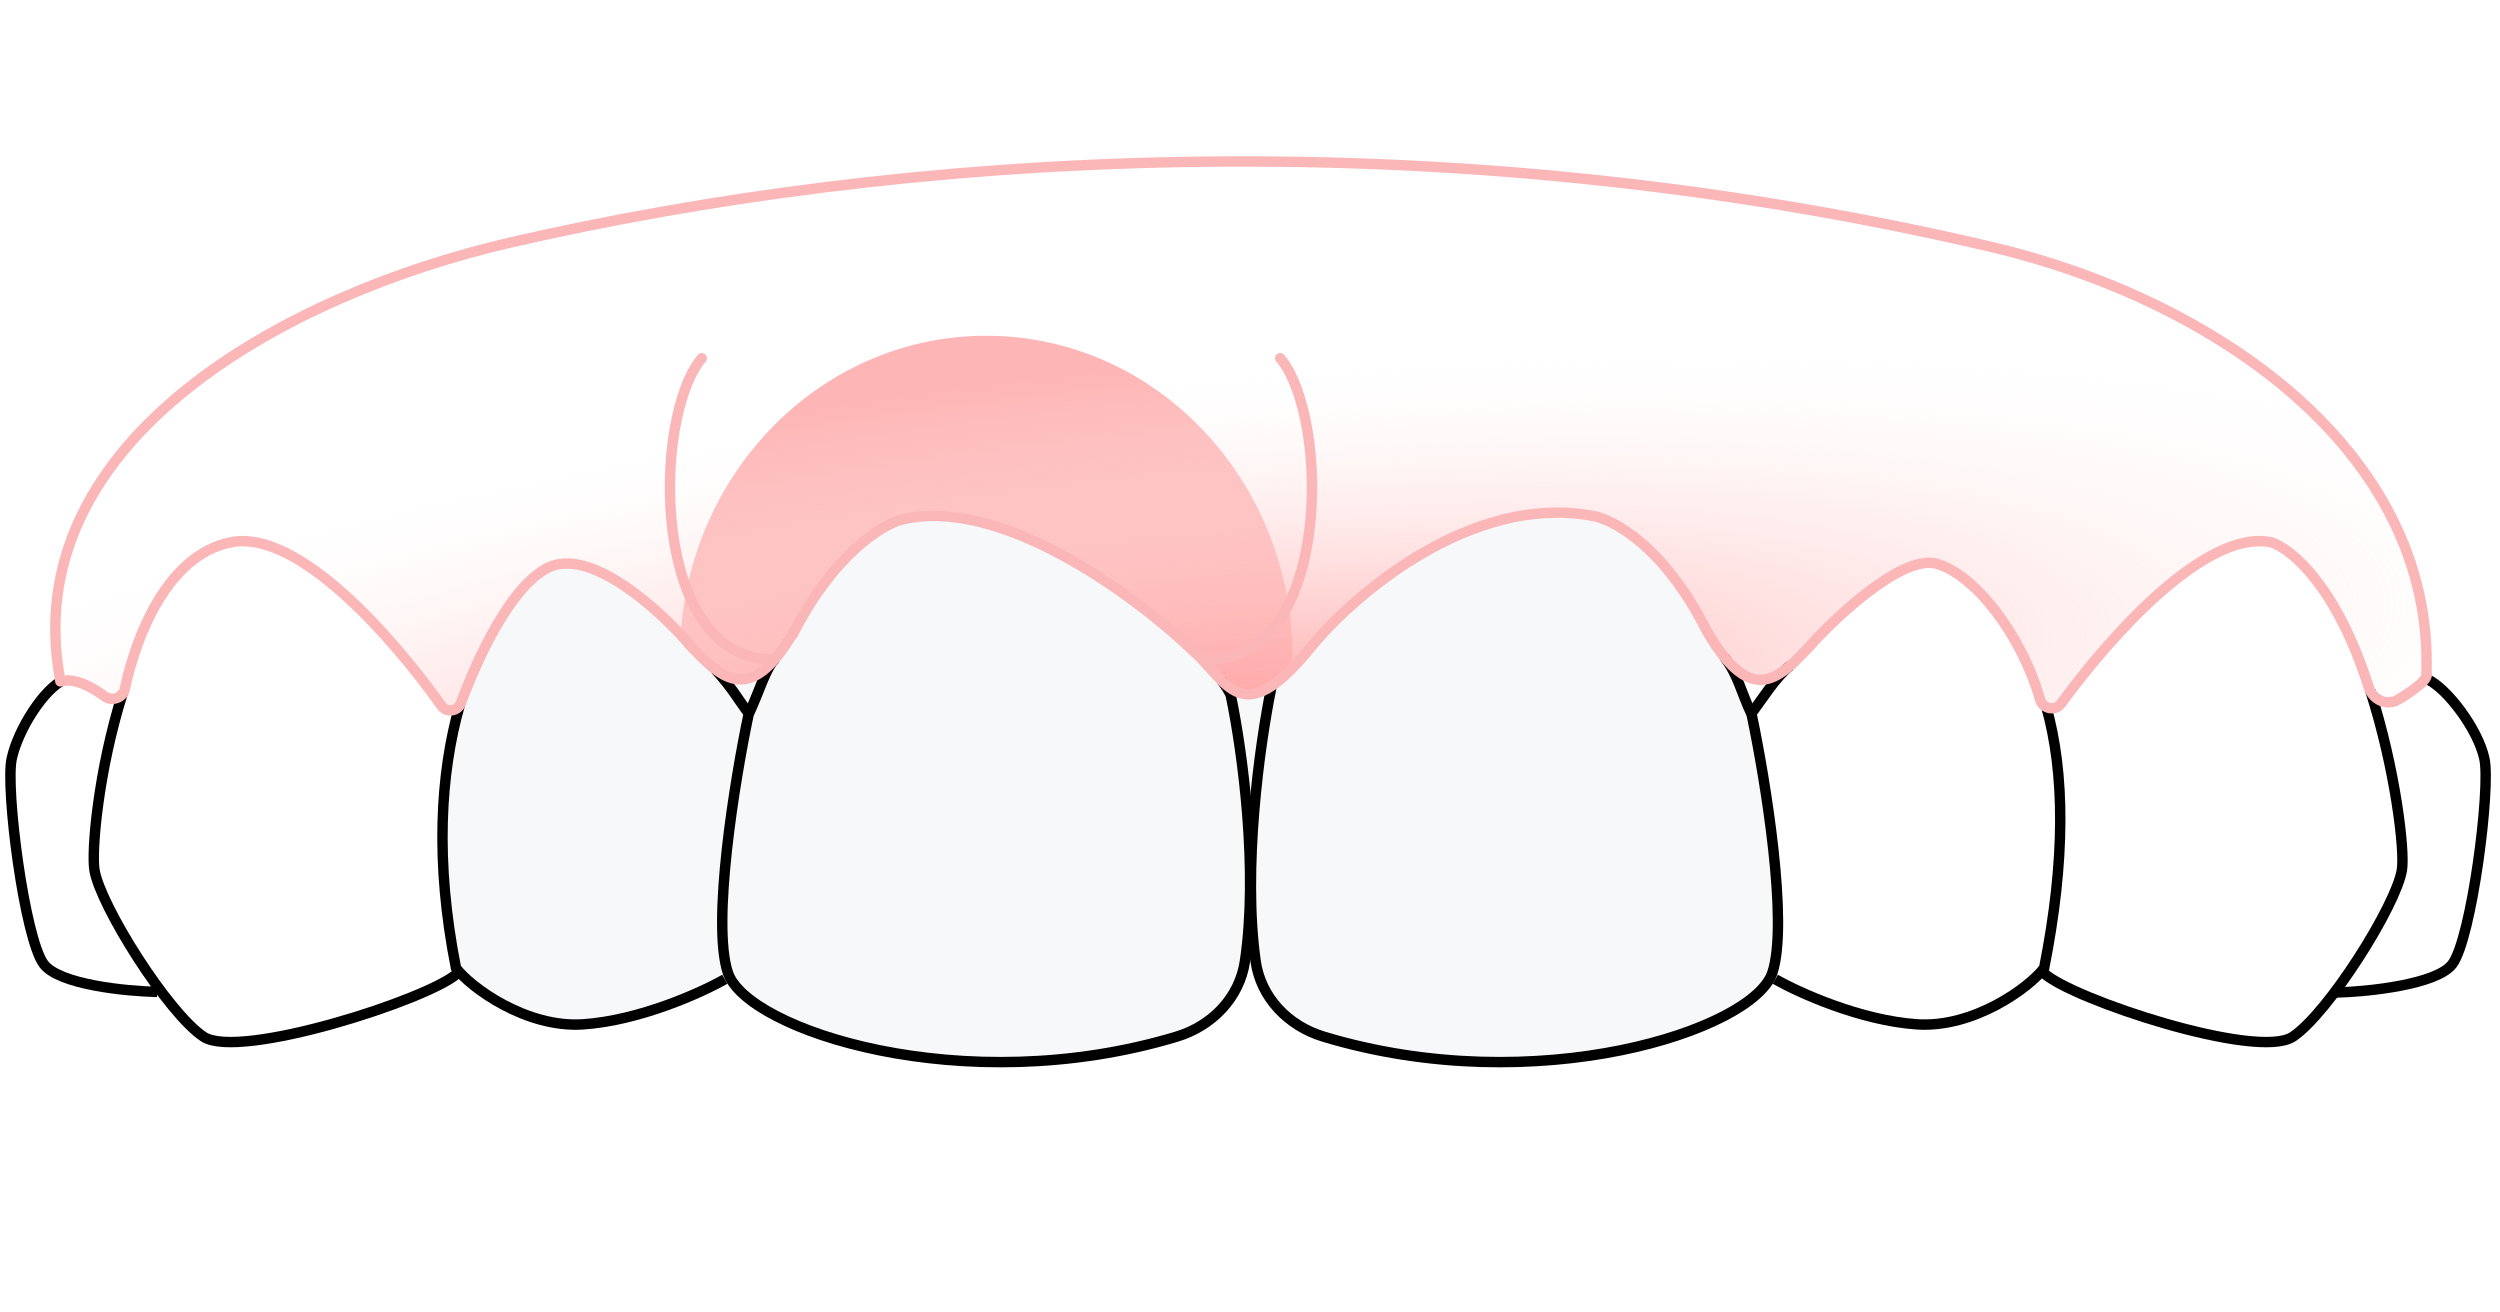 <svg width="240" height="126" viewBox="0 0 240 126" fill="none" xmlns="http://www.w3.org/2000/svg">
<g filter="url(#filter0_f_223_730)">
<ellipse cx="94.676" cy="63.104" rx="29.406" ry="30.871" fill="#FEB5B5"/>
</g>
<path d="M7.471 65.513H5.862L5.6 64.634L5.102 60.975L5.862 54.564L8.351 48.329L10.985 44.29L14.205 40.63C15.289 39.655 17.49 37.686 17.63 37.615C17.771 37.545 20.538 35.517 21.904 34.513C23.485 33.547 26.676 31.609 26.793 31.585C26.91 31.562 31.213 29.409 33.35 28.336L38.502 26.462L47.606 23.623L57.237 21.457L62.389 20.666L69.736 19.437L81.123 17.798L90.315 16.919L94.94 16.158H99.565L110.016 15.69H114.407L121.139 15.515L130.887 15.69L135.161 15.954L141.045 16.246L152.783 17.241L157.877 17.827L164.873 18.881L174.943 20.491L183.666 21.896L195.112 24.765L201.757 26.931L207.172 29.243L211.768 31.79L217.037 35.098L221.604 39.167L225.292 43.148L228.19 47.071L231 52.281C231.381 53.628 232.16 56.356 232.23 56.497C232.3 56.637 232.669 59.463 232.845 60.858V63.786L232.523 65.103L231.527 66.391C231.079 66.693 230.152 67.298 230.034 67.298H228.893L227.956 66.742C227.702 66.245 227.183 65.22 227.136 65.103C227.09 64.986 226.258 62.947 225.848 61.941L224.034 58.312L220.931 54.155L219.672 52.779L217.506 51.842H215.837L214.139 52.457C213.456 52.779 212.061 53.429 211.944 53.452C211.827 53.476 210.353 54.594 209.631 55.15L206.265 57.931L203.045 61.297L199.854 64.722L198.39 67.094L197.6 67.825H196.429L195.522 66.215L194.614 63.493L192.126 59.365C191.453 58.556 190.083 56.907 189.989 56.789C189.895 56.672 188.857 55.648 188.35 55.15L186.067 54.155H183.871L181.061 55.531C179.841 56.419 177.373 58.194 177.255 58.194C177.109 58.194 174.533 60.888 174.328 61.005C174.123 61.122 172.308 63.756 172.074 64.02C171.887 64.231 170.981 64.81 170.552 65.074L168.386 64.898C167.917 64.664 166.951 64.16 166.834 64.02C166.688 63.844 164.697 61.532 164.61 61.356C164.539 61.215 163.292 59.19 162.678 58.194L160.014 54.828L157.438 52.077L154.452 50.115L151.876 49.178C150.588 49.13 147.93 49.032 147.602 49.032C147.192 49.032 143.562 50.086 143.387 50.115C143.246 50.139 140.44 51.198 139.054 51.725C137.308 52.886 133.779 55.22 133.639 55.267C133.498 55.314 129.853 58.429 128.048 59.98L123.832 64.312L122.369 65.688L121.051 66.508L119.295 66.332L117.158 65.278L114.582 62.293L109.606 58.575L104.044 54.711C102.278 53.667 98.716 51.555 98.599 51.462C98.482 51.368 95.721 50.447 94.355 49.998L89.437 49.383L85.426 49.998L82.353 52.749L79.279 56.145L77.113 58.926L75.152 62.439L73.6 64.312C73.141 64.615 72.166 65.226 71.932 65.249C71.639 65.278 69.707 65.103 69.443 65.044C69.233 64.997 67.814 63.795 67.131 63.2L64.379 59.658L59.051 55.911L56.856 54.506L54.192 54.242L51.616 55.121L49.274 57.755L47.137 61.327L45.088 66.244L44.122 67.737L43.244 68.293L41.927 67.737L40.405 64.81L35.897 60.068L32.589 56.76L26.588 52.632L22.49 51.959L19.855 52.954L17.103 55.033L13.913 60.068L12.244 65.688L11.688 66.859L10.693 67.181L9.288 66.362L7.471 65.513Z" fill="url(#paint0_radial_223_730)"/>
<path d="M42.857 88.661L43.951 93.475V93.883L47.588 96.411C49.125 97.088 52.257 98.442 52.495 98.442H57.45L61.068 97.848L67.709 95.122L69.493 94.131L70.286 94.775L74.597 97.848L84.013 101.168L93.677 102.308L99.971 101.912C102.416 101.664 107.355 101.168 107.553 101.168C107.751 101.168 112.591 99.615 114.987 98.839L117.712 96.956L119.695 91.306L120.884 94.131C121.363 94.99 122.341 96.758 122.42 96.956C122.5 97.154 124.964 98.525 126.187 99.186L130.845 100.821L138.725 101.912H149.925L158.3 100.425L165.833 97.798L169.302 95.122L170.491 92.694L170.788 85.805L169.55 75.349L167.692 68.194L166.093 64.188L163.842 61.114L161.177 56.17L157.978 52.438L154.306 50.247L150.253 49.424L146.572 49.95L141.961 50.799L135.084 54.359L130.149 58.283L126.387 61.519L123.92 64.633L122.018 66.211L120.522 66.939L118.297 66.211C117.528 65.577 115.959 64.285 115.829 64.188C115.7 64.091 113.807 62.098 112.877 61.114L109.438 58.283L103.451 54.359C101.955 53.617 98.937 52.102 98.84 51.972C98.743 51.843 96.076 50.947 94.755 50.516L90.467 49.545C89.199 49.734 86.616 50.111 86.422 50.111C86.228 50.111 84.534 51.136 83.712 51.648L80.799 54.359L77.603 58.606L75.338 62.368C74.826 63.042 73.744 64.407 73.518 64.471C73.291 64.536 72.372 65.172 71.94 65.483L69.756 65.2L68.017 63.986L64.295 59.9L60.371 56.786L57.742 55.168L55.517 54.682H52.807L50.501 56.179L48.236 58.97L46.214 62.813L44.636 66.817L43.584 69.326L42.857 74.18L42.332 81.016L42.857 88.661Z" fill="#F7F8F9"/>
<path d="M71.951 68.589C70.831 67.114 70.313 66.065 68.682 64.285M69.582 94.01C67.316 95.297 61.423 97.966 55.983 98.337C50.543 98.708 45.19 94.812 43.775 92.928C41.743 82.687 42.275 74.199 44.137 67.688" stroke="black"/>
<path d="M168.061 68.588C169.204 67.084 170.445 65.026 171.862 63.9M170.43 94.01C172.696 95.297 178.589 97.966 184.029 98.337C189.469 98.707 194.822 94.812 196.238 92.928C198.276 82.654 198.272 74.207 196.396 67.688" stroke="black"/>
<path d="M43.912 93.438C41.248 95.912 22.961 101.809 19.536 99.525C16.111 97.242 9.641 86.966 9.07 83.54C8.762 81.693 9.438 73.951 11.787 66.515" stroke="black"/>
<path d="M6.107 65.278C4.26 66.099 1.737 69.969 1.121 72.844C0.505 75.718 2.353 90.09 4.201 92.554C5.679 94.525 12.071 95.155 15.083 95.223" stroke="black"/>
<path d="M233.022 65.209C234.87 66.03 237.888 69.969 238.504 72.844C239.12 75.718 237.272 90.09 235.424 92.554C233.946 94.525 227.262 95.214 224.251 95.282" stroke="black"/>
<path d="M196.236 93.441C198.9 95.914 216.687 101.809 220.113 99.525C223.538 97.242 230.008 86.965 230.579 83.54C230.89 81.673 229.956 73.829 227.554 66.325" stroke="black"/>
<path d="M122.068 65.913C120.933 71.381 119.28 83.389 120.542 92.287C121.038 95.786 123.674 98.495 127.057 99.516C147.514 105.693 168.312 98.882 170.141 93.394C171.729 88.63 169.48 74.866 168.156 68.58C167.139 66.438 166.878 64.844 165.559 63.103" stroke="black"/>
<path d="M74.475 63.205C73.521 64.039 72.881 66.446 71.867 68.58C70.544 74.866 68.294 88.63 69.882 93.394C71.712 98.882 92.509 105.693 112.966 99.516C116.349 98.495 118.989 95.788 119.512 92.293C120.807 83.632 119.305 72.301 118.173 66.85C118.097 66.486 117.642 65.803 117.268 65.326" stroke="black"/>
<path d="M122.899 34.388C127.684 40.069 127.84 63.31 116.073 63.31" stroke="#FBB7B7" stroke-linecap="round" stroke-linejoin="round"/>
<path d="M67.367 34.388C62.582 40.069 62.425 63.31 74.192 63.31" stroke="#FBB7B7" stroke-linecap="round" stroke-linejoin="round"/>
<path fill-rule="evenodd" clip-rule="evenodd" d="M49.226 23.743C85.901 15.318 136.961 11.503 191.052 24.191C201.61 26.668 212.211 31.516 220.041 38.43C227.827 45.306 232.851 54.198 232.431 64.837C232.427 64.844 232.423 64.85 232.418 64.857C232.332 64.993 232.169 65.171 231.923 65.385C231.435 65.809 230.722 66.284 229.968 66.733C229.201 67.19 228.176 66.773 227.878 65.833C226.321 60.924 224.432 57.534 222.67 55.286C220.919 53.053 219.267 51.914 218.169 51.578L218.146 51.571L218.122 51.566C216.418 51.219 214.569 51.657 212.718 52.553C210.862 53.45 208.955 54.831 207.109 56.446C203.416 59.677 199.901 63.902 197.441 67.272C197.31 67.451 197.086 67.528 196.842 67.479C196.596 67.43 196.4 67.265 196.335 67.038C195.396 63.768 193.784 60.705 191.946 58.324C190.12 55.959 188.02 54.2 186.076 53.644C185.104 53.367 183.98 53.607 182.865 54.081C181.736 54.561 180.536 55.314 179.373 56.176C177.043 57.902 174.788 60.115 173.416 61.62C173.386 61.654 173.361 61.69 173.341 61.728C172.692 62.412 172.078 63.058 171.458 63.585C170.725 64.21 170.043 64.615 169.368 64.726C168.721 64.832 168.007 64.679 167.169 64.022C166.319 63.357 165.361 62.188 164.271 60.3C160.12 52.059 155.056 49.315 152.851 49.008C146.929 47.95 141.132 49.881 136.325 52.676C131.512 55.473 127.635 59.167 125.527 61.728L125.524 61.732C123.835 63.828 122.524 65.03 121.473 65.639C120.447 66.233 119.7 66.245 119.069 66.004C118.391 65.745 117.769 65.167 117.063 64.399C116.903 64.226 116.74 64.043 116.572 63.855C116.025 63.243 115.427 62.573 114.756 61.996C112.028 59.383 107.358 55.632 102.175 52.837C97.01 50.051 91.219 48.152 86.318 49.436L86.318 49.436L86.309 49.438C84.317 49.998 79.7 52.936 75.9 60.215L75.886 60.207C74.788 62.115 73.818 63.298 72.956 63.972C72.109 64.634 71.382 64.795 70.723 64.693C70.036 64.587 69.344 64.186 68.605 63.567C67.959 63.027 67.319 62.358 66.646 61.65C66.632 61.626 66.615 61.604 66.597 61.582C65.149 59.89 62.718 57.484 60.118 55.76C58.818 54.899 57.453 54.192 56.131 53.841C54.806 53.489 53.482 53.482 52.314 54.084C50.422 55.059 48.697 57.3 47.26 59.77C45.809 62.263 44.601 65.084 43.776 67.332C43.622 67.752 43.037 67.825 42.786 67.472C40.414 64.131 36.943 59.859 33.249 56.573C31.403 54.93 29.485 53.519 27.608 52.597C25.735 51.677 23.854 51.22 22.108 51.561C18.86 52.195 16.473 54.573 14.778 57.37C13.08 60.171 12.032 63.463 11.484 66.075C11.44 66.283 11.279 66.457 11.042 66.541C10.803 66.626 10.549 66.597 10.366 66.462C9.69 65.963 8.902 65.477 8.102 65.165C7.492 64.927 6.837 64.777 6.204 64.832C6.171 64.63 6.139 64.429 6.109 64.23C4.474 53.405 9.764 44.556 18.247 37.752C26.737 30.943 38.37 26.237 49.226 23.743ZM5.3 65.481C5.235 65.11 5.175 64.743 5.12 64.379C3.414 53.081 8.971 43.91 17.621 36.972C26.265 30.04 38.053 25.284 49.002 22.768C85.798 14.316 137.015 10.489 191.28 23.218C201.961 25.723 212.722 30.634 220.703 37.681C228.565 44.623 233.751 53.664 233.442 64.519C233.538 64.857 233.4 65.176 233.263 65.393C233.1 65.649 232.853 65.902 232.578 66.141C232.023 66.622 231.25 67.134 230.48 67.592C229.081 68.426 227.389 67.599 226.924 66.135C225.397 61.32 223.559 58.041 221.883 55.903C220.211 53.77 218.727 52.804 217.899 52.541C216.5 52.264 214.894 52.611 213.154 53.453C211.408 54.297 209.577 55.616 207.767 57.199C204.15 60.363 200.684 64.525 198.249 67.861C197.848 68.41 197.201 68.571 196.645 68.46C196.091 68.348 195.557 67.954 195.374 67.314C194.471 64.169 192.917 61.219 191.154 58.935C189.379 56.634 187.442 55.075 185.801 54.606C185.159 54.422 184.297 54.559 183.256 55.001C182.228 55.438 181.1 56.142 179.968 56.98C177.841 58.556 175.762 60.563 174.405 62.023L174.424 62.04C174.316 62.153 174.209 62.266 174.101 62.38C173.444 63.073 172.779 63.774 172.107 64.347C171.324 65.013 170.473 65.558 169.53 65.713C168.558 65.873 167.568 65.606 166.552 64.809C165.603 64.066 164.617 62.853 163.557 61.061C163.524 61.026 163.495 60.985 163.472 60.939C163.445 60.884 163.418 60.83 163.39 60.775L163.384 60.764L163.384 60.763C159.313 52.67 154.464 50.237 152.705 49.997L152.695 49.996L152.685 49.994C147.082 48.99 141.528 50.808 136.828 53.54C132.131 56.27 128.343 59.88 126.3 62.362C124.586 64.489 123.184 65.804 121.974 66.504C120.74 67.219 119.677 67.307 118.711 66.938C117.792 66.586 117.03 65.842 116.326 65.076C116.147 64.881 115.971 64.684 115.795 64.487C115.254 63.881 114.714 63.278 114.094 62.745L114.084 62.736L114.074 62.727C111.399 60.163 106.795 56.465 101.7 53.717C96.584 50.958 91.09 49.222 86.576 50.402C84.888 50.879 80.322 53.678 76.57 61.101C76.531 61.177 76.476 61.239 76.411 61.284C75.413 62.925 74.477 64.052 73.572 64.76C72.548 65.56 71.55 65.832 70.57 65.681C69.617 65.534 68.755 64.997 67.963 64.334C67.252 63.739 66.553 63.004 65.866 62.281C65.787 62.198 65.708 62.115 65.63 62.033L65.649 62.014C64.224 60.386 61.958 58.18 59.566 56.594C58.315 55.765 57.052 55.12 55.874 54.807C54.697 54.495 53.648 54.522 52.772 54.973C51.155 55.806 49.55 57.822 48.124 60.273C46.712 62.7 45.527 65.463 44.714 67.677C44.288 68.839 42.695 69.071 41.97 68.051C39.623 64.745 36.202 60.538 32.584 57.32C30.776 55.71 28.934 54.362 27.167 53.494C25.396 52.624 23.748 52.26 22.3 52.542C19.445 53.1 17.258 55.208 15.633 57.888C14.012 60.563 12.996 63.738 12.463 66.28C12.335 66.888 11.881 67.305 11.376 67.484C10.873 67.662 10.262 67.627 9.773 67.267C9.137 66.798 8.428 66.365 7.739 66.097C7.042 65.825 6.428 65.746 5.942 65.894C5.678 65.974 5.398 65.826 5.318 65.561C5.31 65.535 5.304 65.508 5.3 65.481Z" fill="#FBB7B7"/>
<defs>
<filter id="filter0_f_223_730" x="33.27" y="0.232" width="122.812" height="125.743" filterUnits="userSpaceOnUse" color-interpolation-filters="sRGB">
<feFlood flood-opacity="0" result="BackgroundImageFix"/>
<feBlend mode="normal" in="SourceGraphic" in2="BackgroundImageFix" result="shape"/>
<feGaussianBlur stdDeviation="16" result="effect1_foregroundBlur_223_730"/>
</filter>
<radialGradient id="paint0_radial_223_730" cx="0" cy="0" r="1" gradientUnits="userSpaceOnUse" gradientTransform="translate(110.14 69.945) rotate(-95.97) scale(34.616 149.368)">
<stop stop-color="#FFA0A0"/>
<stop offset="1" stop-color="white" stop-opacity="0"/>
</radialGradient>
</defs>
</svg>
